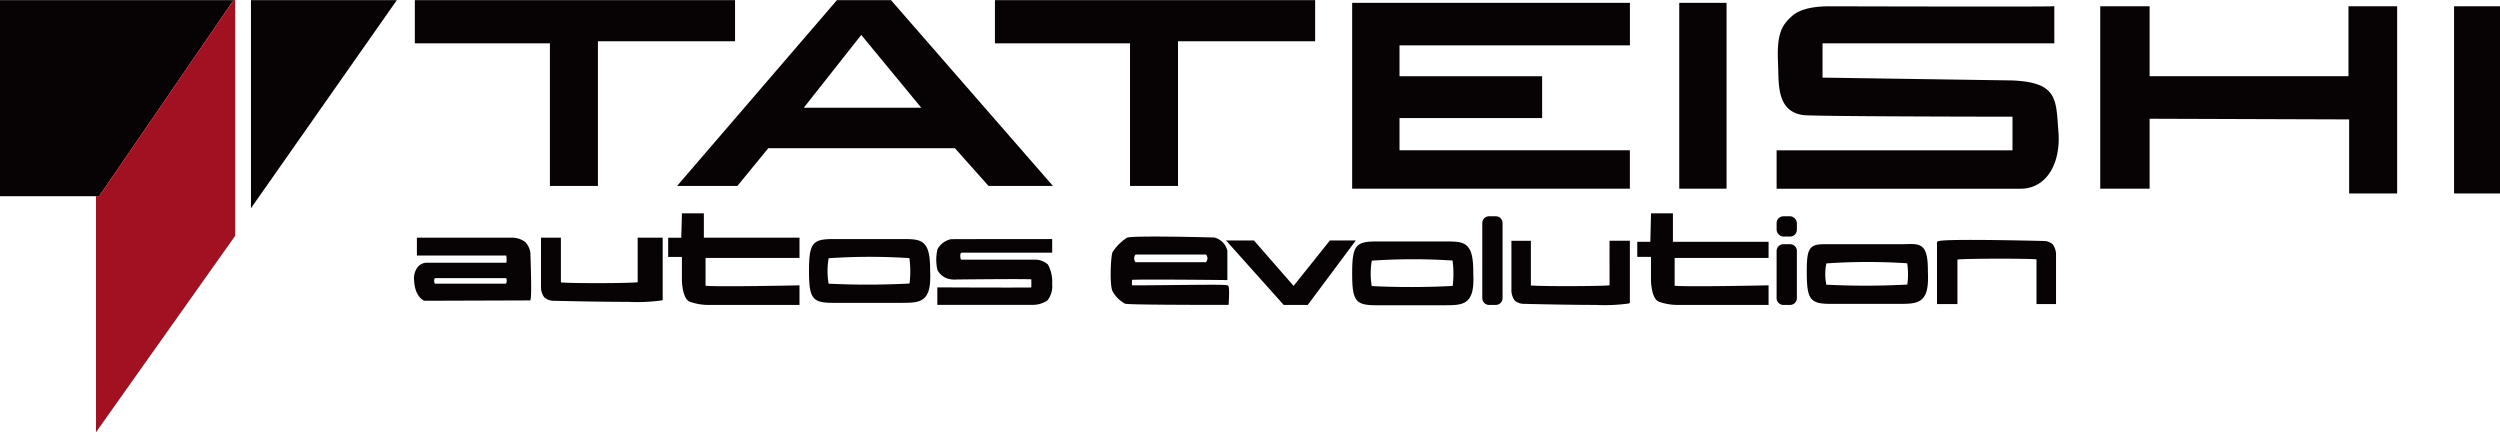 <svg xmlns="http://www.w3.org/2000/svg" width="405.789" height="70.164" viewBox="0 0 405.789 70.164">
  <g id="img-cmnft-logo" transform="translate(-106.25 -227.306)">
    <path id="パス_45" data-name="パス 45" d="M121.832,258.478h.668v.456l21.258-31v-.6H106.25v31.831h15.582v-.686Z" transform="translate(0 -0.009)" fill="#070203"/>
    <path id="パス_46" data-name="パス 46" d="M151.509,227.324h.411l-.411.6-21.258,31-.158.231h-.51V297.47l22.531-31.8.062-.087V227.306h-.668Z" transform="translate(-7.752)" fill="#a11122"/>
    <path id="パス_47" data-name="パス 47" d="M129.584,273.991h.158l.013-.019h-.171Z" transform="translate(-7.752 -15.503)"/>
    <path id="パス_48" data-name="パス 48" d="M162.828,227.333h-.411v.6Z" transform="translate(-18.66 -0.009)"/>
    <path id="パス_49" data-name="パス 49" d="M130.252,274.428v-.456h-.5l-.013.019h-.158v.668h.51Z" transform="translate(-7.752 -15.503)"/>
    <path id="パス_50" data-name="パス 50" d="M167.25,261.113l23.68-33.779H167.25Z" transform="translate(-20.265 -0.009)" fill="#070203"/>
    <path id="パス_51" data-name="パス 51" d="M229.009,257.495H236.8V234.011h22.259v-6.678H207.084v7.012h21.925Z" transform="translate(-33.499 -0.009)" fill="#070203"/>
    <path id="パス_52" data-name="パス 52" d="M370.009,257.495H377.8V234.011h22.259v-6.678H348.084v7.012h21.925Z" transform="translate(-80.341 -0.009)" fill="#070203"/>
    <path id="パス_53" data-name="パス 53" d="M296.777,227.333l-25.95,30.162h9.79l5.008-6.122h30.3l5.453,6.122h10.455l-26.291-30.162Zm-5.39,17.474,9.333-11.822,9.748,11.822Z" transform="translate(-54.675 -0.009)" fill="#070203"/>
    <path id="パス_54" data-name="パス 54" d="M434.917,258.161h45.075v-6.232H442.6V246.7h23.15v-6.789H442.6V234.9h37.4V228H434.917Z" transform="translate(-109.189 -0.231)" fill="#070203"/>
    <rect id="長方形_65" data-name="長方形 65" width="7.679" height="30.161" transform="translate(378.817 227.769)" fill="#070203"/>
    <path id="パス_55" data-name="パス 55" d="M583.74,248.016c-.317-4.419-.49-6.852-7.385-7.159L545.54,240.4v-5.57h37.619V228.8l-.357.025c-1.171.083-30.047.016-35.819,0l-.18,0q-.22,0-.43,0h-.387v.01c-2.528.078-4.353.614-5.428,1.594-1.5,1.372-2.474,2.63-2.251,7.427.019.413.029.841.039,1.273.071,3.179.154,6.781,4.033,7.35,1.5.221,30.347.26,33.991.264v5.454H538.084v6.233h39.622a5.405,5.405,0,0,0,4.075-1.77c1.551-1.682,2.3-4.414,2.045-7.5C583.794,248.764,583.766,248.382,583.74,248.016Z" transform="translate(-143.463 -0.495)" fill="#070203"/>
    <path id="パス_56" data-name="パス 56" d="M657.04,240.185H624.763V228.832H616.75v29.606h8.013V247.086l32.387.11v12.021h7.791V228.832h-7.9Z" transform="translate(-169.597 -0.507)" fill="#070203"/>
    <rect id="長方形_66" data-name="長方形 66" width="7.457" height="30.385" transform="translate(504.582 228.325)" fill="#070203"/>
    <path id="パス_57" data-name="パス 57" d="M225.772,287.49a3.207,3.207,0,0,0-.819-1.7,3.579,3.579,0,0,0-2.184-.71H207.355v2.894h14.5a3.567,3.567,0,0,1,.023,1.169H208.848a1.985,1.985,0,0,0-1.3.63,2.981,2.981,0,0,0-.646,2.248c.13,2.666,1.552,3.253,1.612,3.276l.059.023,17.192-.057.058-.262C226.01,294.153,225.8,288.2,225.772,287.49Zm-3.945,5.05H210.284a.83.83,0,0,1-.125-.506.748.748,0,0,1,.114-.384h11.579A1.087,1.087,0,0,1,221.826,292.54Z" transform="translate(-33.436 -19.195)" fill="#070203"/>
    <path id="パス_58" data-name="パス 58" d="M253.443,292.318c-1.7.182-11.017.187-12.465.021v-7.256H237.75l0,8.214a2.9,2.9,0,0,0,.541,1.483,2.346,2.346,0,0,0,1.508.543h0c3.507.081,8.359.175,12.078.175a29.745,29.745,0,0,0,5.484-.235l.142-.1v-10.08h-4.063Z" transform="translate(-43.687 -19.195)" fill="#070203"/>
    <path id="パス_59" data-name="パス 59" d="M489.552,293.061c-1.71.17-11.329.175-12.769.023v-7.255h-3.157v8.212a2.948,2.948,0,0,0,.526,1.48,2.253,2.253,0,0,0,1.476.546h0c3.4.081,8.107.174,11.722.174a28.243,28.243,0,0,0,5.362-.237l.139-.1V285.828h-3.3Z" transform="translate(-122.048 -19.442)" fill="#070203"/>
    <path id="パス_60" data-name="パス 60" d="M595.859,286.34a2.262,2.262,0,0,0-1.48-.546h0c-6.174-.146-16.615-.333-17.168.062l-.14.1v10.078h3.317V288.8c1.716-.171,11.386-.176,12.833-.023v7.256h3.169v-8.213A2.931,2.931,0,0,0,595.859,286.34Z" transform="translate(-156.415 -19.373)" fill="#070203"/>
    <path id="パス_61" data-name="パス 61" d="M274.455,279.167H270.9l-.111,3.951h-2.124v3.117h2.226v3.675c0,.307.057,3.016,1.247,3.587a9.136,9.136,0,0,0,3.35.531c.14,0,.228,0,.244,0h14.246v-3.179l-.341.007c-5.173.11-13.422.216-14.907.065V286.4h15.248v-3.283H274.455Z" transform="translate(-53.958 -17.229)" fill="#070203"/>
    <path id="パス_62" data-name="パス 62" d="M510,279.167h-3.553l-.112,4.618h-2.122v2.449h2.226v3.675c0,.307.057,3.016,1.246,3.587a9.142,9.142,0,0,0,3.352.531c.14,0,.228,0,.244,0h14.246v-3.179l-.341.007c-5.174.11-13.42.216-14.906.065V286.4h15.247v-2.616H510Z" transform="translate(-132.209 -17.229)" fill="#070203"/>
    <path id="パス_63" data-name="パス 63" d="M321.579,286.182c-.762-.765-1.925-.765-3.533-.765H306.734c-3.3,0-3.84.725-3.84,5.175s.538,5.175,3.84,5.175h11.312c1.7,0,2.879-.06,3.647-.865.711-.747.968-2.04.86-4.309C322.566,288.168,322.283,286.889,321.579,286.182Zm-2.372,6.451a128.159,128.159,0,0,1-13.134.023,12.308,12.308,0,0,1,.008-4.128,98.047,98.047,0,0,1,13.11-.018A15.812,15.812,0,0,1,319.207,292.634Z" transform="translate(-65.329 -19.306)" fill="#070203"/>
    <path id="パス_64" data-name="パス 64" d="M453.6,286.765c-.761-.765-1.923-.765-3.533-.765H438.757c-3.3,0-3.84.725-3.84,5.175s.538,5.175,3.84,5.175h11.312c1.7,0,2.88-.06,3.648-.866.711-.745.968-2.039.859-4.308C454.588,288.751,454.305,287.472,453.6,286.765Zm-2.371,6.452a128.55,128.55,0,0,1-13.135.022,12.32,12.32,0,0,1,.007-4.127,98.058,98.058,0,0,1,13.111-.018A15.84,15.84,0,0,1,451.231,293.217Z" transform="translate(-109.189 -19.499)" fill="#070203"/>
    <path id="パス_65" data-name="パス 65" d="M564.233,287.179c-.614-.6-1.484-.576-2.693-.544-.3.009-.624.017-.972.017H548.934c-1.4-.007-2.239,0-2.8.554-.61.609-.718,1.76-.718,3.954,0,4.449.538,5.175,3.84,5.175h11.312c1.706,0,2.88-.06,3.648-.865.711-.746.968-2.04.859-4.309C565.087,288.929,564.843,287.775,564.233,287.179Zm-2.5,6.023a127.975,127.975,0,0,1-13.145.021,8.668,8.668,0,0,1,.006-3.456,97.781,97.781,0,0,1,13.122-.019A11.888,11.888,0,0,1,561.736,293.2Z" transform="translate(-145.899 -19.706)" fill="#070203"/>
    <path id="パス_66" data-name="パス 66" d="M336.183,285.439a3.292,3.292,0,0,0-2.151,1.609,7.2,7.2,0,0,0-.01,3.406,2.877,2.877,0,0,0,1.718,1.4,4.047,4.047,0,0,0,1.377.125c4.37-.052,10.883-.1,12.13-.032.015.184.017,1.135,0,1.326-1.466.032-9.488.011-14.918-.014l-.335,0V296.1h15.328a4.471,4.471,0,0,0,2.526-.7,3.691,3.691,0,0,0,.785-2.711,5.761,5.761,0,0,0-.688-3.147,3.12,3.12,0,0,0-1.98-.785H337.875s-.12,0-.15-.584c-.028-.547.2-.556.334-.547h14.58v-2.208H352.3C351.681,285.417,337,285.411,336.183,285.439Z" transform="translate(-75.603 -19.305)" fill="#070203"/>
    <rect id="長方形_67" data-name="長方形 67" width="3.29" height="3.29" rx="1.095" transform="translate(394.621 262.411)" fill="#070203"/>
    <path id="長方形_68" data-name="長方形 68" d="M1.095,0H2.2A1.095,1.095,0,0,1,3.29,1.095V8.757A1.094,1.094,0,0,1,2.2,9.851h-1.1A1.095,1.095,0,0,1,0,8.756V1.095A1.095,1.095,0,0,1,1.095,0Z" transform="translate(394.621 266.947)" fill="#070203"/>
    <path id="長方形_69" data-name="長方形 69" d="M1.095,0H2.2A1.095,1.095,0,0,1,3.291,1.095v12.2A1.094,1.094,0,0,1,2.2,14.387h-1.1A1.095,1.095,0,0,1,0,13.293V1.095A1.095,1.095,0,0,1,1.095,0Z" transform="translate(346.849 262.411)" fill="#070203"/>
    <path id="パス_67" data-name="パス 67" d="M421.12,285.75l-5.9,7.377-6.436-7.377h-4.53l9.362,10.464h3.906l7.8-10.464Z" transform="translate(-99.003 -19.416)" fill="#070203"/>
    <path id="パス_68" data-name="パス 68" d="M385.675,292.685c-2.592.027-5.262.055-5.991.033a4.944,4.944,0,0,1,.015-.885c1.347-.083,9.6-.028,15.127.033l.337,0v-4.761a2.907,2.907,0,0,0-2.1-2.14c-.108-.015-13.363-.364-14.186.029a7.651,7.651,0,0,0-2.359,2.363c-.272.6-.5,5.255,0,6.317a5.135,5.135,0,0,0,2.006,2.015c.094.053.381.21,16.521.21h.315l.019-.315c.146-2.457.006-2.653-.061-2.748C395.164,292.617,395.14,292.587,385.675,292.685Zm-5.356-4.965h11.325c.161,0,.292.465.292.626s-.131.626-.292.626H380.319c-.161,0-.292-.465-.292-.626S380.158,287.72,380.319,287.72Z" transform="translate(-89.692 -19.104)" fill="#070203"/>
  </g>
</svg>
